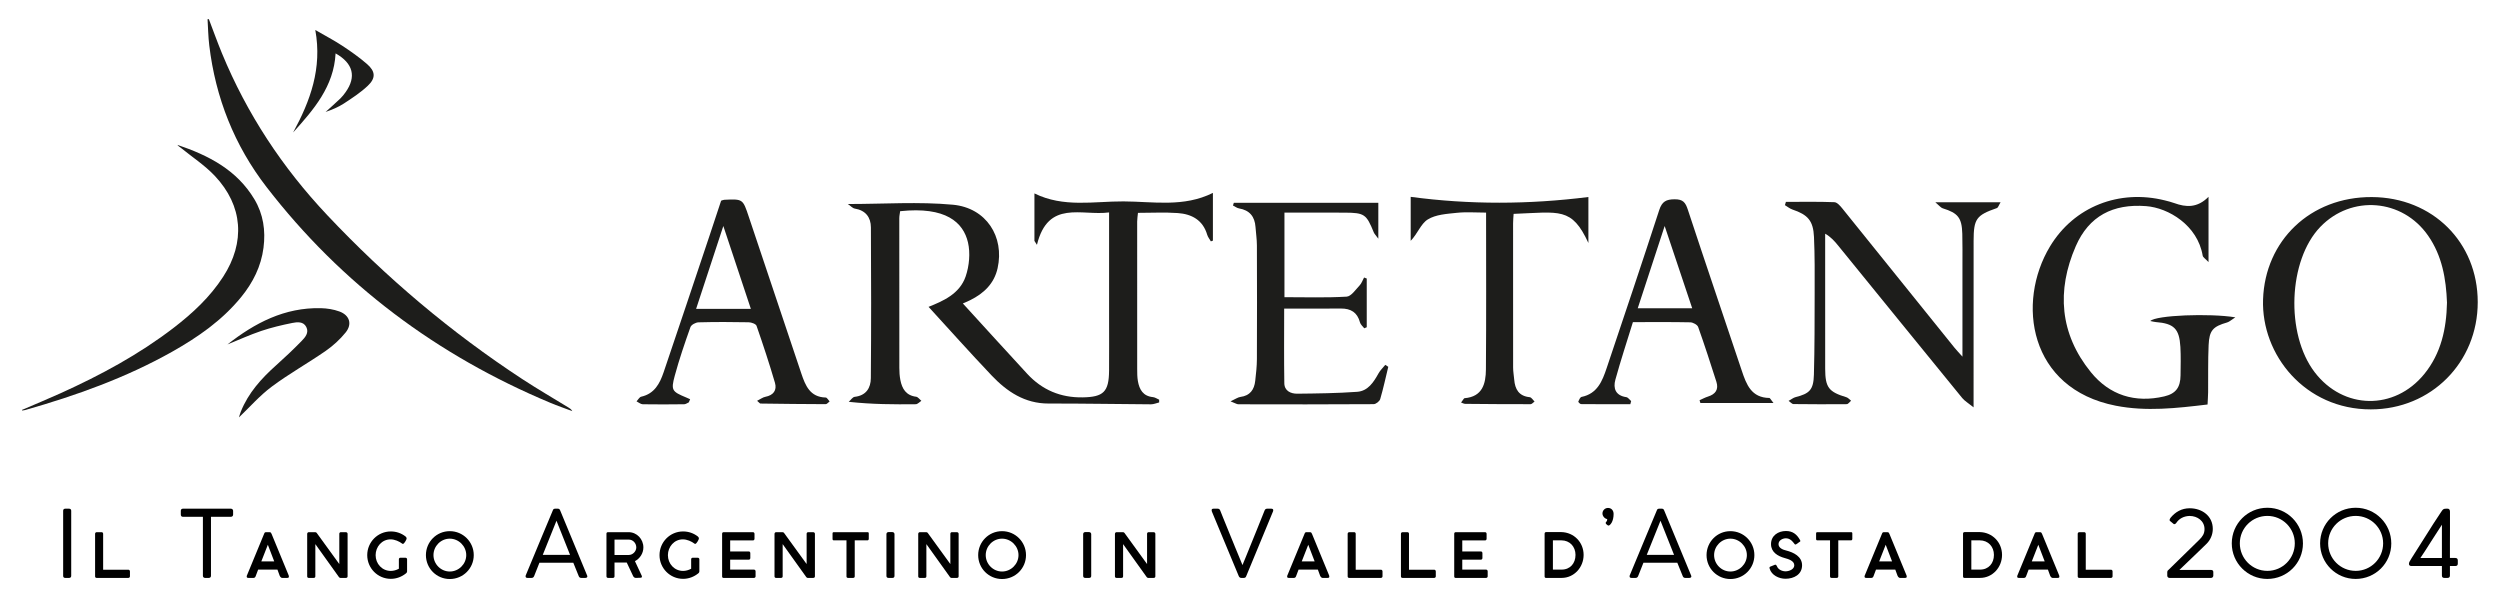 <?xml version="1.0" encoding="UTF-8" standalone="no"?><!DOCTYPE svg PUBLIC "-//W3C//DTD SVG 1.1//EN" "http://www.w3.org/Graphics/SVG/1.1/DTD/svg11.dtd"><svg width="100%" height="100%" viewBox="0 0 784 185" version="1.1" xmlns="http://www.w3.org/2000/svg" xmlns:xlink="http://www.w3.org/1999/xlink" xml:space="preserve" xmlns:serif="http://www.serif.com/" style="fill-rule:evenodd;clip-rule:evenodd;stroke-linejoin:round;stroke-miterlimit:2;"><rect id="Tavola-da-disegno1" serif:id="Tavola da disegno1" x="0" y="0" width="783.128" height="184.554" style="fill:none;"/><path d="M363.513,126.205c-0.854,0.209 -1.708,0.589 -2.563,0.589c-10.708,-0.063 -21.422,-0.266 -32.13,-0.245c-7.463,0.01 -13.026,-3.734 -17.844,-8.802c-6.729,-7.078 -13.234,-14.375 -19.776,-21.516c4.433,-1.791 9.735,-4 11.636,-9.552c1.12,-3.286 1.5,-7.312 0.724,-10.651c-1.474,-6.312 -6.953,-11.317 -21.271,-9.797c-0.089,0.698 -0.271,1.453 -0.271,2.203c-0.01,15.657 -0.01,31.308 0.016,46.964c-0,1.245 0.078,2.516 0.312,3.74c0.531,2.776 1.792,4.89 4.964,5.281c0.583,0.078 1.083,0.838 1.625,1.281c-0.584,0.375 -1.167,1.063 -1.755,1.068c-6.829,0.073 -13.662,0.047 -21.011,-0.755c0.62,-0.547 1.198,-1.49 1.87,-1.568c3.578,-0.391 5.031,-2.792 5.057,-5.849c0.13,-15.76 0.115,-31.516 0.021,-47.276c-0.016,-3.177 -1.661,-5.344 -5.047,-5.906c-0.698,-0.115 -1.292,-0.823 -2.187,-1.433c11.385,0 22.239,-0.776 32.932,0.219c10.505,0.979 16.224,10.068 14.036,19.896c-1.078,4.854 -4.302,7.891 -8.562,10.021c-0.99,0.495 -2.021,0.906 -2.339,1.047c6.735,7.364 13.427,14.755 20.198,22.078c4.662,5.041 10.443,7.484 17.349,7.375c6.542,-0.104 8.255,-1.703 8.308,-8.37c0.041,-5.37 0.005,-10.745 0.005,-16.115l-0,-33.515c-8.584,1.161 -19.125,-4.12 -22.625,10.161c-0.261,-0.406 -0.526,-0.817 -0.787,-1.229l0,-14.896c9.12,4.516 18.641,2.469 27.922,2.505c9.323,0.042 18.886,1.917 28.047,-2.666l0,14.969c-0.208,0.078 -0.422,0.156 -0.635,0.234c-0.391,-0.688 -0.933,-1.328 -1.151,-2.068c-1.36,-4.64 -4.87,-6.5 -9.23,-6.812c-4.067,-0.292 -8.171,-0.063 -12.484,-0.063c-0.094,0.979 -0.245,1.849 -0.25,2.719c-0.01,15.422 -0.01,30.849 0.005,46.276c0,1.255 0.011,2.526 0.219,3.755c0.464,2.672 1.63,4.729 4.714,5.031c0.671,0.063 1.302,0.526 1.958,0.808l-0,0.864Z" style="fill:#1d1d1b;"/><path d="M767.377,94.914c-0.286,-7.464 -1.51,-14.677 -5.932,-21.026c-8.047,-11.563 -24.031,-12.87 -33.797,-2.735c-10.062,10.438 -10.958,33.552 -1.765,45.578c8.989,11.766 24.994,12.063 34.359,0.578c5.286,-6.484 6.953,-14.187 7.135,-22.395m9.641,-0.162c0,18.886 -14.599,33.615 -33.526,33.63c-20.62,0.021 -34.391,-17.088 -33.797,-34.5c0.625,-18.369 14.761,-32.177 34.125,-32.083c19.031,0.099 33.203,14.167 33.198,32.953" style="fill:#1d1d1b;"/><path d="M674.331,100.674c1.697,-1.838 18.645,-2.474 26.666,-1.161c-1.25,0.802 -1.849,1.401 -2.557,1.604c-4.453,1.281 -5.615,2.463 -5.818,7.146c-0.219,4.906 -0.109,9.823 -0.156,14.734c-0.016,1.229 -0.115,2.453 -0.177,3.854c-9.766,1.167 -19.188,2.255 -28.761,0.386c-27.322,-5.339 -31.213,-32.407 -20.661,-49.933c7.557,-12.547 21.75,-18.021 36.036,-14.458c0.995,0.25 1.99,0.495 2.948,0.844c3.651,1.323 7.193,1.604 10.74,-1.969l-0,20.469c-0.99,-1.058 -1.745,-1.485 -1.833,-2.026c-1.589,-9.511 -10.74,-14.99 -17.74,-15.521c-10.385,-0.797 -17.943,3.104 -22.062,12.573c-6.058,13.922 -5.021,27.479 4.734,39.495c5.854,7.223 13.833,9.734 23.005,7.604c3.641,-0.844 5.083,-2.828 5.12,-6.604c0.031,-2.969 0.125,-5.948 -0.047,-8.912c-0.338,-5.74 -2.026,-7.354 -7.734,-7.802c-0.427,-0.031 -0.854,-0.156 -1.703,-0.323" style="fill:#1d1d1b;"/><path d="M615.424,111.846c0,-10.25 0.006,-19.583 0,-28.912c0,-3.197 0.042,-6.401 -0.047,-9.598c-0.14,-5.053 -1.349,-6.527 -6.145,-8.011c-0.605,-0.187 -1.063,-0.844 -2.302,-1.885l20.447,-0c-0.526,0.843 -0.739,1.666 -1.182,1.823c-6.411,2.229 -7.26,3.349 -7.271,10.239c-0.021,15.771 -0.01,31.537 -0.01,47.307l-0,4.938c-1.729,-1.401 -2.818,-2.01 -3.547,-2.911c-12.99,-15.907 -25.927,-31.844 -38.88,-47.771c-1.11,-1.37 -2.255,-2.703 -4.115,-3.776c0,1.437 -0.005,2.869 0,4.307c0,12.682 -0.021,25.37 0.005,38.052c0.021,5.885 1.105,7.255 6.667,8.932c0.542,0.167 0.974,0.714 1.453,1.089c-0.453,0.375 -0.906,1.073 -1.364,1.078c-5.584,0.057 -11.172,0.031 -16.756,-0.031c-0.349,-0 -0.687,-0.448 -1.479,-0.995c0.943,-0.526 1.5,-1 2.136,-1.162c4.458,-1.13 5.677,-2.296 5.807,-7.062c0.234,-8.563 0.219,-17.135 0.234,-25.703c0.011,-5.818 0.058,-11.656 -0.208,-17.469c-0.229,-5.125 -1.932,-6.989 -6.755,-8.614c-0.844,-0.287 -1.578,-0.907 -2.36,-1.375c0.105,-0.344 0.204,-0.683 0.308,-1.027c5.062,0 10.135,-0.098 15.192,0.094c0.865,0.031 1.834,1.146 2.5,1.969c11.756,14.552 23.474,29.135 35.204,43.703c0.572,0.708 1.213,1.359 2.468,2.771" style="fill:#1d1d1b;"/><path d="M402.805,66.679l-0,26.516c6.614,-0 13.072,0.213 19.5,-0.167c1.427,-0.083 2.807,-2.192 4.062,-3.51c0.641,-0.667 0.948,-1.651 1.406,-2.49c0.282,0.104 0.558,0.209 0.839,0.318l-0,15.271c-0.261,0.109 -0.516,0.219 -0.776,0.333c-0.459,-0.609 -1.162,-1.151 -1.339,-1.833c-0.838,-3.162 -2.885,-4.396 -6.031,-4.365c-5.792,0.063 -11.583,0.016 -17.75,0.016c-0,7.953 -0.078,15.682 0.047,23.411c0.036,2.401 2.01,3.302 4.073,3.282c6.26,-0.068 12.526,-0.141 18.771,-0.589c3.38,-0.245 5.151,-2.995 6.692,-5.776c0.542,-0.984 1.407,-1.792 2.125,-2.677c0.313,0.203 0.625,0.406 0.938,0.609c-0.818,3.375 -1.547,6.781 -2.526,10.115c-0.209,0.698 -1.344,1.594 -2.058,1.599c-14.14,0.094 -28.276,0.073 -42.416,0.041c-0.5,0 -1,-0.359 -2.469,-0.921c1.552,-0.714 2.297,-1.282 3.104,-1.386c3.005,-0.39 4.334,-2.265 4.641,-5.042c0.255,-2.265 0.515,-4.541 0.526,-6.817c0.052,-11.88 0.042,-23.761 -0,-35.646c-0.005,-1.932 -0.302,-3.854 -0.438,-5.792c-0.229,-3.276 -1.854,-5.255 -5.161,-5.823c-0.667,-0.114 -1.271,-0.593 -1.906,-0.906c0.093,-0.281 0.182,-0.568 0.271,-0.854l45.312,-0l0,11.255c-0.823,-1.13 -1.234,-1.505 -1.422,-1.974c-2.323,-5.703 -2.917,-6.151 -9.047,-6.193c-6.245,-0.036 -12.489,-0.005 -18.968,-0.005" style="fill:#1d1d1b;"/><path d="M235.471,96.867c-2.844,-8.558 -5.583,-16.808 -8.635,-25.99c-3.011,9.162 -5.735,17.453 -8.537,25.99l17.172,-0Zm-19.458,29.312c-0.485,0.209 -0.958,0.589 -1.448,0.594c-4.333,0.052 -8.667,0.078 -13,0.005c-0.651,-0.015 -1.297,-0.594 -1.943,-0.906c0.485,-0.51 0.896,-1.344 1.469,-1.469c4.161,-0.932 5.828,-4.14 7.026,-7.672c4.833,-14.234 9.589,-28.489 14.365,-42.739c1.229,-3.667 2.437,-7.349 3.661,-11.047c0.339,-0.104 0.656,-0.276 0.984,-0.292c5.855,-0.276 5.823,-0.26 7.688,5.318c5.479,16.396 10.963,32.792 16.484,49.172c1.266,3.75 2.709,7.401 7.641,7.521c0.417,0.01 0.818,0.797 1.224,1.224c-0.412,0.296 -0.818,0.859 -1.229,0.859c-6.823,-0.016 -13.651,-0.099 -20.474,-0.193c-0.177,-0.005 -0.344,-0.276 -1.037,-0.859c1.063,-0.531 1.787,-1.104 2.589,-1.255c2.531,-0.479 3.698,-2.063 3.01,-4.407c-1.755,-6 -3.718,-11.942 -5.771,-17.849c-0.213,-0.604 -1.609,-1.104 -2.468,-1.119c-5.24,-0.104 -10.49,-0.12 -15.729,0.021c-0.886,0.02 -2.271,0.765 -2.532,1.494c-1.791,5.037 -3.526,10.104 -4.922,15.261c-1.239,4.573 -0.854,4.958 3.573,6.802c0.422,0.172 0.834,0.37 1.25,0.552c-0.135,0.328 -0.271,0.656 -0.411,0.984" style="fill:#1d1d1b;"/><path d="M522.039,70.877c-3.026,9.245 -5.729,17.5 -8.443,25.792l17.078,-0c-2.843,-8.49 -5.573,-16.63 -8.635,-25.792m34.12,55.5l-22.922,0c-0.084,-0.291 -0.167,-0.583 -0.25,-0.87c0.88,-0.385 1.724,-0.859 2.63,-1.14c2.365,-0.74 3.417,-2.224 2.641,-4.651c-1.839,-5.745 -3.688,-11.49 -5.714,-17.167c-0.255,-0.713 -1.614,-1.448 -2.474,-1.469c-5.807,-0.125 -11.625,-0.062 -17.989,-0.062c-1.839,5.963 -3.823,11.969 -5.5,18.057c-0.756,2.74 0.072,4.984 3.432,5.474c0.552,0.078 1.01,0.802 1.515,1.229c-0.088,0.328 -0.171,0.656 -0.26,0.985c-5.156,-0 -10.307,0.015 -15.458,-0.037c-0.308,-0.005 -0.917,-0.661 -0.86,-0.792c0.235,-0.552 0.594,-1.369 1.032,-1.463c4.953,-1.005 6.505,-4.99 7.864,-9.031c5.557,-16.506 11.104,-33.021 16.495,-49.584c0.865,-2.661 2.177,-3.354 4.854,-3.359c2.589,-0.01 3.365,0.984 4.11,3.255c5.546,16.854 11.291,33.646 16.911,50.474c1.458,4.37 3.01,8.505 8.661,8.578c0.209,0 0.412,0.485 1.282,1.573" style="fill:#1d1d1b;"/><path d="M498.122,61.783l0,14.412c-5.239,-11.313 -8.969,-9.672 -23.453,-9.125c-0.057,0.979 -0.167,1.979 -0.167,2.979c-0.01,15.073 -0.015,30.151 0.011,45.224c-0,1.245 0.234,2.49 0.338,3.734c0.25,3.063 1.459,5.209 4.87,5.552c0.547,0.053 1.011,0.886 1.516,1.355c-0.417,0.291 -0.839,0.838 -1.255,0.838c-6.834,0.011 -13.662,-0.036 -20.49,-0.104c-0.443,-0.005 -0.87,-0.276 -1.302,-0.417c0.698,-0.89 0.875,-1.338 1.088,-1.359c5.641,-0.453 6.667,-4.578 6.704,-8.995c0.13,-16.203 0.052,-32.406 0.052,-49.203c-3.188,0 -6.229,-0.255 -9.209,0.068c-3.104,0.333 -6.578,0.521 -9.083,2.083c-2.177,1.349 -3.219,4.526 -5.349,6.698l0,-13.792c18.526,2.48 36.995,2.401 55.729,0.052" style="fill:#1d1d1b;"/><path d="M65.492,5.992c1.37,3.578 2.656,7.192 4.12,10.734c7.828,18.969 18.927,35.818 33.021,50.755c18.401,19.521 38.75,36.724 61.208,51.433c4.703,3.083 9.578,5.906 14.375,8.849c0.464,0.286 0.937,0.562 1.26,1.171c-2.291,-0.864 -4.614,-1.656 -6.875,-2.604c-35.557,-14.875 -65.479,-37.182 -89.031,-67.692c-10.078,-13.058 -15.984,-27.99 -17.948,-44.396c-0.328,-2.719 -0.37,-5.469 -0.536,-8.209c0.135,-0.015 0.271,-0.031 0.406,-0.041" style="fill:#1d1d1b;"/><path d="M6.888,128.549c4.052,-1.745 8.135,-3.432 12.156,-5.25c12.511,-5.661 24.552,-12.141 35.469,-20.542c5.922,-4.557 11.354,-9.604 15.458,-15.948c7.021,-10.838 6.255,-22.265 -2.625,-31.671c-3.099,-3.276 -6.979,-5.818 -10.515,-8.683c-0.407,-0.328 -0.875,-0.583 -1.204,-1.026c9.761,3.297 18.646,7.834 24.167,17.084c2.797,4.687 3.531,9.812 2.844,15.171c-0.755,5.855 -3.302,10.933 -7.005,15.474c-5.953,7.297 -13.532,12.568 -21.636,17.136c-14.51,8.172 -30.078,13.724 -46.041,18.281c-0.329,0.094 -0.672,0.109 -1.011,0.167c-0.015,-0.063 -0.031,-0.13 -0.057,-0.193" style="fill:#1d1d1b;"/><path d="M71.331,108.023c8.593,-6.766 17.942,-11.63 29.244,-11.38c1.969,0.041 4.026,0.364 5.865,1.036c3.187,1.167 4.083,3.943 1.963,6.573c-1.77,2.198 -3.958,4.188 -6.286,5.807c-5.552,3.844 -11.484,7.152 -16.885,11.183c-3.813,2.844 -7,6.515 -10.292,9.651c0.099,-0.323 0.286,-1.063 0.568,-1.766c2.349,-5.901 6.468,-10.453 11.14,-14.62c2.703,-2.411 5.339,-4.911 7.87,-7.5c1.151,-1.177 2.469,-2.64 1.531,-4.468c-0.911,-1.782 -2.854,-1.563 -4.38,-1.261c-3.292,0.656 -6.583,1.443 -9.771,2.516c-3.588,1.213 -7.052,2.802 -10.567,4.229" style="fill:#1d1d1b;"/><path d="M91.924,41.539c5.381,-9.881 9.151,-20.089 6.953,-32.131c3.079,1.782 5.818,3.204 8.386,4.891c2.708,1.776 5.385,3.656 7.828,5.776c2.677,2.318 2.802,4.422 0.229,6.844c-2.245,2.12 -4.896,3.849 -7.495,5.552c-1.744,1.141 -3.713,1.937 -5.718,2.641c1.536,-1.396 3.099,-2.771 4.604,-4.204c0.625,-0.599 1.166,-1.302 1.677,-2.015c3.406,-4.797 2.406,-9.016 -3.146,-12.151c-0.552,10.39 -6.849,17.62 -13.318,24.797" style="fill:#1d1d1b;"/><g><g><g><path d="M21.675,181.233c0.411,-0 0.656,-0.234 0.656,-0.646l0,-20.422c0,-0.39 -0.26,-0.64 -0.656,-0.64l-1.214,-0c-0.411,-0 -0.656,0.234 -0.656,0.64l0,20.422c0,0.427 0.219,0.646 0.656,0.646l1.214,-0Z" style="fill-rule:nonzero;"/></g></g></g><g><g><g><path d="M40.241,181.233c0.307,-0 0.51,-0.219 0.51,-0.51l0,-1.506c0,-0.338 -0.218,-0.557 -0.51,-0.557l-7.896,0l0,-11.255c0,-0.339 -0.219,-0.516 -0.51,-0.516l-1.474,0c-0.339,0 -0.542,0.224 -0.542,0.516l0,13.318c0,0.333 0.172,0.51 0.511,0.51l9.911,-0Z" style="fill-rule:nonzero;"/></g></g></g><g><g><g><path d="M65.49,181.233c0.422,-0 0.672,-0.266 0.672,-0.656l-0,-18.511l6.239,0c0.453,0 0.703,-0.291 0.703,-0.703l0,-1.198c-0.041,-0.406 -0.338,-0.64 -0.703,-0.64l-15.042,-0c-0.395,-0 -0.656,0.25 -0.656,0.64l0,1.198c0,0.469 0.245,0.703 0.656,0.703l6.271,0l0,18.511c0,0.39 0.276,0.656 0.672,0.656l1.188,-0Z" style="fill-rule:nonzero;"/></g></g></g><g><g><g><path d="M79.492,181.233c0.307,-0 0.526,-0.161 0.656,-0.469l0.807,-2.135l6.052,-0l0.584,1.594c0.119,0.411 0.411,1.01 0.906,1.01l1.562,-0c0.37,-0 0.542,-0.13 0.542,-0.38l-0.057,-0.365l0.015,0.026l-5.422,-13.156c-0.062,-0.057 -0.088,-0.099 -0.104,-0.146c-0.015,-0.057 -0.031,-0.114 -0.073,-0.161c-0.088,-0.099 -0.25,-0.162 -0.484,-0.162l-0.979,0c-0.406,0 -0.511,0.151 -0.615,0.38l-5.463,13.245c-0,0 -0.016,0.031 -0.032,0.089c-0.015,0.031 -0.015,0.12 -0.015,0.25c-0,0.25 0.177,0.38 0.541,0.38l1.579,-0Zm2.458,-5.177l2.047,-5.219l2,5.219l-4.047,-0Z" style="fill-rule:nonzero;"/></g></g></g><g><g><g><path d="M98.349,181.233c0.365,-0 0.542,-0.177 0.542,-0.51l-0,-10.089l7.396,10.333c0.145,0.177 0.296,0.266 0.442,0.266l1.709,-0c0.38,-0 0.567,-0.177 0.567,-0.51l0,-13.318c0,-0.307 -0.26,-0.516 -0.567,-0.516l-1.521,0c-0.276,0 -0.453,0.151 -0.511,0.443l0,9.557l-7.062,-9.734c-0.115,-0.177 -0.276,-0.266 -0.495,-0.266l-2.005,0c-0.292,0 -0.511,0.235 -0.511,0.542l0,13.292c0,0.333 0.177,0.51 0.511,0.51l1.505,-0Z" style="fill-rule:nonzero;"/></g></g></g><g><g><g><path d="M122.56,181.525c1.766,-0 3.432,-0.641 4.781,-1.74c0.172,-0.104 0.318,-0.349 0.318,-0.568l-0,-3.802c-0,-0.291 -0.188,-0.51 -0.526,-0.51l-1.547,-0c-0.292,-0 -0.5,0.172 -0.5,0.51l-0,2.938c-0.802,0.453 -1.724,0.687 -2.526,0.687c-2.75,0 -4.766,-2.25 -4.766,-4.942c0,-2.631 1.974,-4.954 4.677,-4.954c1.318,0 2.688,0.599 3.73,1.386c0.072,0.015 0.13,0.031 0.161,0.031c0.406,0 1.021,-1.198 1.141,-1.562l-0,-0.12c-0,-0.276 -0.136,-0.511 -0.323,-0.641c-1.302,-1.01 -2.881,-1.578 -4.62,-1.578c-4.109,0 -7.396,3.344 -7.396,7.438c0,4.093 3.302,7.427 7.396,7.427Z" style="fill-rule:nonzero;"/></g></g></g><g><g><g><path d="M141.051,181.582c4.167,-0 7.516,-3.333 7.516,-7.5c0,-4.151 -3.365,-7.51 -7.516,-7.51c-4.151,-0 -7.484,3.359 -7.484,7.51c0,4.156 3.333,7.5 7.484,7.5Zm0,-2.354c-2.807,-0 -5.114,-2.339 -5.114,-5.146c-0,-2.802 2.291,-5.156 5.114,-5.156c2.808,-0 5.162,2.354 5.162,5.156c-0,2.807 -2.354,5.146 -5.162,5.146Z" style="fill-rule:nonzero;"/></g></g></g><g><g><g><path d="M166.708,181.233c0.381,-0 0.641,-0.188 0.802,-0.583l1.652,-4.167l10.63,-0l1.698,4.193c0.145,0.369 0.406,0.557 0.786,0.557l1.261,-0c0.406,-0 0.656,-0.177 0.656,-0.469c-0,-0.057 -0.016,-0.13 -0.047,-0.219c-0.042,-0.072 -0.057,-0.13 -0.057,-0.145l-8.422,-20.334c-0.157,-0.338 -0.292,-0.541 -0.714,-0.541l-0.864,-0c-0.469,-0 -0.625,0.234 -0.73,0.541l-3.583,8.563l-4.927,11.859c-0.01,0.13 -0.026,0.235 -0.026,0.276c-0,0.308 0.203,0.469 0.625,0.469l1.26,-0Zm3.506,-7.234l4.302,-10.704l4.25,10.704l-8.552,-0Z" style="fill-rule:nonzero;"/></g></g></g><g><g><g><path d="M192.202,181.233c0.339,-0 0.51,-0.219 0.51,-0.51l0,-4.313l3.834,0l1.958,4.151c0.188,0.453 0.511,0.672 0.932,0.672l1.48,-0.057c0.234,-0 0.395,-0.131 0.395,-0.365c0,-0.104 -0.015,-0.177 -0.057,-0.25l-2.135,-4.588c1.593,-0.823 2.646,-2.5 2.646,-4.303c-0,-2.588 -2.021,-4.781 -4.651,-4.781l-6.417,0c-0.339,0 -0.511,0.162 -0.511,0.485l0,13.291c0,0.38 0.172,0.568 0.542,0.568l1.474,-0Zm0.51,-7.193l0,-4.823l4.474,0c1.334,0 2.355,1.151 2.355,2.453c-0,1.245 -1.11,2.37 -2.355,2.37l-4.474,0Z" style="fill-rule:nonzero;"/></g></g></g><g><g><g><path d="M214.219,181.525c1.766,-0 3.432,-0.641 4.781,-1.74c0.172,-0.104 0.318,-0.349 0.318,-0.568l0,-3.802c0,-0.291 -0.187,-0.51 -0.526,-0.51l-1.547,-0c-0.291,-0 -0.5,0.172 -0.5,0.51l0,2.938c-0.802,0.453 -1.724,0.687 -2.526,0.687c-2.75,0 -4.765,-2.25 -4.765,-4.942c-0,-2.631 1.974,-4.954 4.677,-4.954c1.317,0 2.687,0.599 3.729,1.386c0.073,0.015 0.13,0.031 0.161,0.031c0.407,0 1.021,-1.198 1.141,-1.562l-0,-0.12c-0,-0.276 -0.136,-0.511 -0.323,-0.641c-1.302,-1.01 -2.88,-1.578 -4.62,-1.578c-4.109,0 -7.396,3.344 -7.396,7.438c0,4.093 3.302,7.427 7.396,7.427Z" style="fill-rule:nonzero;"/></g></g></g><g><g><g><path d="M236.44,181.233c0.307,-0 0.51,-0.219 0.51,-0.51l0,-1.537c0,-0.338 -0.219,-0.557 -0.51,-0.557l-7.459,-0l0,-3.11l5.818,0c0.297,0 0.5,-0.224 0.5,-0.515l0,-1.531c0,-0.339 -0.203,-0.542 -0.5,-0.542l-5.818,-0l0,-3.453l7.136,-0c0.292,-0 0.495,-0.203 0.495,-0.542l-0,-1.531c-0,-0.292 -0.203,-0.516 -0.495,-0.516l-9.151,0c-0.339,0 -0.511,0.177 -0.511,0.516l0,13.318c0,0.333 0.131,0.494 0.407,0.51l9.578,-0Z" style="fill-rule:nonzero;"/></g></g></g><g><g><g><path d="M244.902,181.233c0.364,-0 0.541,-0.177 0.541,-0.51l0,-10.089l7.396,10.333c0.146,0.177 0.297,0.266 0.443,0.266l1.708,-0c0.38,-0 0.568,-0.177 0.568,-0.51l-0,-13.318c-0,-0.307 -0.261,-0.516 -0.568,-0.516l-1.521,0c-0.276,0 -0.453,0.151 -0.51,0.443l-0,9.557l-7.063,-9.734c-0.114,-0.177 -0.276,-0.266 -0.494,-0.266l-2.006,0c-0.291,0 -0.51,0.235 -0.51,0.542l-0,13.292c-0,0.333 0.177,0.51 0.51,0.51l1.506,-0Z" style="fill-rule:nonzero;"/></g></g></g><g><g><g><path d="M267.503,181.233c0.365,-0 0.542,-0.177 0.542,-0.51l-0,-11.271l4.036,-0c0.235,-0 0.365,-0.25 0.365,-0.443l-0,-1.74c-0,-0.244 -0.12,-0.38 -0.365,-0.38l-10.614,0c-0.25,0 -0.381,0.136 -0.381,0.38l0,1.74c0,0.297 0.131,0.443 0.381,0.443l3.989,-0l0,11.271c0,0.333 0.162,0.51 0.5,0.51l1.547,-0Z" style="fill-rule:nonzero;"/></g></g></g><g><g><g><path d="M279.872,181.233c0.422,-0 0.64,-0.219 0.64,-0.646l0,-13.083c0,-0.365 -0.276,-0.641 -0.687,-0.641l-1.198,0c-0.365,0 -0.641,0.25 -0.641,0.641l0,13.083c0,0.427 0.219,0.646 0.672,0.646l1.214,-0Z" style="fill-rule:nonzero;"/></g></g></g><g><g><g><path d="M289.971,181.233c0.365,-0 0.542,-0.177 0.542,-0.51l-0,-10.089l7.396,10.333c0.146,0.177 0.297,0.266 0.442,0.266l1.709,-0c0.38,-0 0.567,-0.177 0.567,-0.51l0,-13.318c0,-0.307 -0.26,-0.516 -0.567,-0.516l-1.521,0c-0.276,0 -0.453,0.151 -0.51,0.443l-0,9.557l-7.063,-9.734c-0.115,-0.177 -0.276,-0.266 -0.495,-0.266l-2.005,0c-0.292,0 -0.51,0.235 -0.51,0.542l-0,13.292c-0,0.333 0.177,0.51 0.51,0.51l1.505,-0Z" style="fill-rule:nonzero;"/></g></g></g><g><g><g><path d="M314.239,181.582c4.167,-0 7.516,-3.333 7.516,-7.5c0,-4.151 -3.365,-7.51 -7.516,-7.51c-4.151,-0 -7.484,3.359 -7.484,7.51c0,4.156 3.333,7.5 7.484,7.5Zm0,-2.354c-2.807,-0 -5.114,-2.339 -5.114,-5.146c-0,-2.802 2.291,-5.156 5.114,-5.156c2.808,-0 5.162,2.354 5.162,5.156c-0,2.807 -2.354,5.146 -5.162,5.146Z" style="fill-rule:nonzero;"/></g></g></g><g><g><g><path d="M341.563,181.233c0.422,-0 0.641,-0.219 0.641,-0.646l-0,-13.083c-0,-0.365 -0.276,-0.641 -0.688,-0.641l-1.198,0c-0.364,0 -0.64,0.25 -0.64,0.641l-0,13.083c-0,0.427 0.218,0.646 0.672,0.646l1.213,-0Z" style="fill-rule:nonzero;"/></g></g></g><g><g><g><path d="M351.662,181.233c0.365,-0 0.542,-0.177 0.542,-0.51l0,-10.089l7.396,10.333c0.146,0.177 0.297,0.266 0.443,0.266l1.708,-0c0.38,-0 0.568,-0.177 0.568,-0.51l-0,-13.318c-0,-0.307 -0.261,-0.516 -0.568,-0.516l-1.521,0c-0.276,0 -0.453,0.151 -0.51,0.443l-0,9.557l-7.063,-9.734c-0.114,-0.177 -0.276,-0.266 -0.495,-0.266l-2.005,0c-0.291,0 -0.51,0.235 -0.51,0.542l-0,13.292c-0,0.333 0.177,0.51 0.51,0.51l1.505,-0Z" style="fill-rule:nonzero;"/></g></g></g><g><g><g><path d="M390.069,181.233c0.422,-0 0.625,-0.203 0.76,-0.583l8.391,-20.276c0.016,-0.063 0.073,-0.224 0.073,-0.355c-0,-0.333 -0.219,-0.494 -0.646,-0.494l-1.271,-0c-0.396,-0 -0.656,0.187 -0.802,0.567l-2.484,6.188l-2.047,5.042c-0.719,1.796 -1.245,3.067 -1.583,3.901c-0.026,0.062 -0.084,0.208 -0.188,0.453c-0.073,0.192 -0.146,0.338 -0.187,0.442c-0.136,0.334 -0.282,0.698 -0.443,1.094c-0.365,-0.875 -0.859,-2.062 -1.458,-3.552l-0.969,-2.338c-0.115,-0.277 -0.219,-0.511 -0.292,-0.73c-0.333,-0.776 -0.568,-1.375 -0.729,-1.77c-0.453,-1.11 -1.036,-2.532 -1.724,-4.24l-0.281,-0.688c-0.219,-0.541 -0.406,-0.994 -0.568,-1.39l-0.953,-2.38c-0.115,-0.365 -0.391,-0.599 -0.787,-0.599l-1.286,-0c-0.427,-0 -0.63,0.161 -0.63,0.468c0.015,0.235 0.073,0.48 0.203,0.73l8.307,19.953c0.13,0.291 0.38,0.557 0.745,0.557l0.849,-0Z" style="fill-rule:nonzero;"/></g></g></g><g><g><g><path d="M405.767,181.233c0.307,-0 0.526,-0.161 0.656,-0.469l0.807,-2.135l6.053,-0l0.583,1.594c0.12,0.411 0.411,1.01 0.906,1.01l1.563,-0c0.369,-0 0.541,-0.13 0.541,-0.38l-0.057,-0.365l0.016,0.026l-5.422,-13.156c-0.063,-0.057 -0.089,-0.099 -0.104,-0.146c-0.016,-0.057 -0.032,-0.114 -0.073,-0.161c-0.089,-0.099 -0.25,-0.162 -0.485,-0.162l-0.979,0c-0.406,0 -0.51,0.151 -0.614,0.38l-5.464,13.245c0,0 -0.016,0.031 -0.031,0.089c-0.016,0.031 -0.016,0.12 -0.016,0.25c0,0.25 0.177,0.38 0.542,0.38l1.578,-0Zm2.458,-5.177l2.047,-5.219l2,5.219l-4.047,-0Z" style="fill-rule:nonzero;"/></g></g></g><g><g><g><path d="M433.046,181.233c0.308,-0 0.511,-0.219 0.511,-0.51l-0,-1.506c-0,-0.338 -0.219,-0.557 -0.511,-0.557l-7.896,0l0,-11.255c0,-0.339 -0.218,-0.516 -0.51,-0.516l-1.474,0c-0.338,0 -0.542,0.224 -0.542,0.516l0,13.318c0,0.333 0.172,0.51 0.511,0.51l9.911,-0Z" style="fill-rule:nonzero;"/></g></g></g><g><g><g><path d="M449.755,181.233c0.308,-0 0.511,-0.219 0.511,-0.51l-0,-1.506c-0,-0.338 -0.219,-0.557 -0.511,-0.557l-7.895,0l-0,-11.255c-0,-0.339 -0.219,-0.516 -0.511,-0.516l-1.474,0c-0.338,0 -0.541,0.224 -0.541,0.516l-0,13.318c-0,0.333 0.171,0.51 0.51,0.51l9.911,-0Z" style="fill-rule:nonzero;"/></g></g></g><g><g><g><path d="M466.027,181.233c0.308,-0 0.511,-0.219 0.511,-0.51l-0,-1.537c-0,-0.338 -0.219,-0.557 -0.511,-0.557l-7.458,-0l-0,-3.11l5.818,0c0.296,0 0.5,-0.224 0.5,-0.515l-0,-1.531c-0,-0.339 -0.204,-0.542 -0.5,-0.542l-5.818,-0l-0,-3.453l7.135,-0c0.292,-0 0.495,-0.203 0.495,-0.542l0,-1.531c0,-0.292 -0.203,-0.516 -0.495,-0.516l-9.151,0c-0.338,0 -0.51,0.177 -0.51,0.516l-0,13.318c-0,0.333 0.13,0.494 0.406,0.51l9.578,-0Z" style="fill-rule:nonzero;"/></g></g></g><g><g><g><path d="M489.721,181.233c3.948,-0 6.901,-3.349 6.901,-7.208c0,-3.959 -3.026,-7.073 -6.984,-7.162l-4.74,0c-0.333,0 -0.51,0.177 -0.51,0.511l-0,13.349c-0,0.333 0.13,0.494 0.406,0.51l4.927,-0Zm-2.729,-2.604l-0,-9.177l2.646,-0c2.646,-0 4.442,1.974 4.442,4.573c0,2.619 -1.651,4.604 -4.359,4.604l-2.729,-0Z" style="fill-rule:nonzero;"/></g></g></g><g><g><g><path d="M504.446,164.816c0.245,0 0.625,-0.338 0.964,-0.906c0.365,-0.646 0.615,-1.578 0.615,-2.734c-0,-1.125 -0.719,-1.886 -1.756,-1.886c-0.963,0 -1.739,0.776 -1.739,1.74c-0,0.802 0.687,1.635 1.489,1.755l0,0.089c0,0.307 -0.073,0.51 -0.234,0.698c-0.057,0.072 -0.245,0.234 -0.245,0.427c0,0.114 0.083,0.291 0.203,0.39l0.407,0.323c0.104,0.073 0.192,0.104 0.296,0.104Z" style="fill-rule:nonzero;"/></g></g></g><g><g><g><path d="M512.924,181.233c0.38,-0 0.641,-0.188 0.802,-0.583l1.651,-4.167l10.63,-0l1.698,4.193c0.146,0.369 0.407,0.557 0.787,0.557l1.26,-0c0.406,-0 0.656,-0.177 0.656,-0.469c0,-0.057 -0.015,-0.13 -0.046,-0.219c-0.042,-0.072 -0.058,-0.13 -0.058,-0.145l-8.422,-20.334c-0.156,-0.338 -0.291,-0.541 -0.713,-0.541l-0.865,-0c-0.468,-0 -0.625,0.234 -0.729,0.541l-3.583,8.563l-4.927,11.859c-0.011,0.13 -0.026,0.235 -0.026,0.276c-0,0.308 0.203,0.469 0.625,0.469l1.26,-0Zm3.505,-7.234l4.302,-10.704l4.25,10.704l-8.552,-0Z" style="fill-rule:nonzero;"/></g></g></g><g><g><g><path d="M542.657,181.582c4.167,-0 7.516,-3.333 7.516,-7.5c-0,-4.151 -3.365,-7.51 -7.516,-7.51c-4.151,-0 -7.484,3.359 -7.484,7.51c-0,4.156 3.333,7.5 7.484,7.5Zm0,-2.354c-2.807,-0 -5.114,-2.339 -5.114,-5.146c-0,-2.802 2.291,-5.156 5.114,-5.156c2.808,-0 5.162,2.354 5.162,5.156c-0,2.807 -2.354,5.146 -5.162,5.146Z" style="fill-rule:nonzero;"/></g></g></g><g><g><g><path d="M559.936,181.499c2.605,-0 5.193,-1.318 5.193,-4.23c0,-2.76 -2.661,-4.046 -4.989,-4.63c-0.99,-0.224 -2.396,-0.776 -2.396,-1.989c-0,-1.214 1.302,-1.844 2.354,-1.844c0.875,-0 1.667,0.469 2.38,1.417c0.25,0.369 0.396,0.541 0.589,0.541c0.073,0 0.145,-0.026 0.203,-0.073l1.198,-0.833c0.088,-0.057 0.13,-0.13 0.13,-0.219c-0,-0.073 -0.042,-0.177 -0.115,-0.291c-0.994,-1.782 -2.297,-2.823 -4.401,-2.823c-2.468,-0 -4.692,1.448 -4.692,4.109c-0,2.531 2.104,3.771 4.286,4.37c1.094,0.307 3.01,0.833 3.01,2.265c0,1.303 -1.666,1.901 -2.75,1.901c-1.052,0 -2.307,-0.552 -2.687,-1.593c-0.104,-0.276 -0.297,-0.495 -0.516,-0.495c-0.041,-0 -0.099,0.016 -0.161,0.042l-1.474,0.599c-0.13,0.046 -0.188,0.161 -0.188,0.338c0,0.073 0.011,0.162 0.042,0.234c0.583,2.105 2.938,3.204 4.984,3.204Z" style="fill-rule:nonzero;"/></g></g></g><g><g><g><path d="M575.944,181.233c0.365,-0 0.542,-0.177 0.542,-0.51l-0,-11.271l4.036,-0c0.235,-0 0.365,-0.25 0.365,-0.443l-0,-1.74c-0,-0.244 -0.12,-0.38 -0.365,-0.38l-10.614,0c-0.25,0 -0.381,0.136 -0.381,0.38l0,1.74c0,0.297 0.131,0.443 0.381,0.443l3.989,-0l0,11.271c0,0.333 0.162,0.51 0.5,0.51l1.547,-0Z" style="fill-rule:nonzero;"/></g></g></g><g><g><g><path d="M586.849,181.233c0.308,-0 0.526,-0.161 0.657,-0.469l0.807,-2.135l6.052,-0l0.583,1.594c0.12,0.411 0.412,1.01 0.907,1.01l1.562,-0c0.37,-0 0.542,-0.13 0.542,-0.38l-0.057,-0.365l0.015,0.026l-5.422,-13.156c-0.062,-0.057 -0.088,-0.099 -0.104,-0.146c-0.016,-0.057 -0.031,-0.114 -0.073,-0.161c-0.088,-0.099 -0.25,-0.162 -0.484,-0.162l-0.979,0c-0.407,0 -0.511,0.151 -0.615,0.38l-5.463,13.245c-0,0 -0.016,0.031 -0.032,0.089c-0.015,0.031 -0.015,0.12 -0.015,0.25c-0,0.25 0.177,0.38 0.541,0.38l1.578,-0Zm2.459,-5.177l2.047,-5.219l2,5.219l-4.047,-0Z" style="fill-rule:nonzero;"/></g></g></g><g><g><g><path d="M620.939,181.233c3.948,-0 6.901,-3.349 6.901,-7.208c0,-3.959 -3.026,-7.073 -6.984,-7.162l-4.74,0c-0.333,0 -0.51,0.177 -0.51,0.511l-0,13.349c-0,0.333 0.13,0.494 0.406,0.51l4.927,-0Zm-2.729,-2.604l-0,-9.177l2.646,-0c2.645,-0 4.442,1.974 4.442,4.573c0,2.619 -1.651,4.604 -4.359,4.604l-2.729,-0Z" style="fill-rule:nonzero;"/></g></g></g><g><g><g><path d="M634.711,181.233c0.308,-0 0.526,-0.161 0.656,-0.469l0.808,-2.135l6.052,-0l0.583,1.594c0.12,0.411 0.412,1.01 0.906,1.01l1.563,-0c0.37,-0 0.542,-0.13 0.542,-0.38l-0.058,-0.365l0.016,0.026l-5.422,-13.156c-0.062,-0.057 -0.088,-0.099 -0.104,-0.146c-0.016,-0.057 -0.031,-0.114 -0.073,-0.161c-0.089,-0.099 -0.25,-0.162 -0.484,-0.162l-0.98,0c-0.406,0 -0.51,0.151 -0.614,0.38l-5.464,13.245c0,0 -0.015,0.031 -0.031,0.089c-0.016,0.031 -0.016,0.12 -0.016,0.25c0,0.25 0.178,0.38 0.542,0.38l1.578,-0Zm2.459,-5.177l2.046,-5.219l2,5.219l-4.046,-0Z" style="fill-rule:nonzero;"/></g></g></g><g><g><g><path d="M661.991,181.233c0.307,-0 0.51,-0.219 0.51,-0.51l-0,-1.506c-0,-0.338 -0.219,-0.557 -0.51,-0.557l-7.896,0l-0,-11.255c-0,-0.339 -0.219,-0.516 -0.511,-0.516l-1.474,0c-0.338,0 -0.541,0.224 -0.541,0.516l-0,13.318c-0,0.333 0.172,0.51 0.51,0.51l9.912,-0Z" style="fill-rule:nonzero;"/></g></g></g><g><g><g><path d="M693.406,181.233c0.396,-0 0.687,-0.339 0.687,-0.703l0,-1.151c0,-0.427 -0.276,-0.646 -0.687,-0.646l-9.953,-0l6.005,-5.76c1.213,-1.167 2.062,-1.99 2.531,-2.454c1.182,-1.171 1.943,-2.838 1.943,-4.651c-0,-4.078 -3.391,-6.474 -7.234,-6.474c-2.5,0 -4.506,1.125 -6.053,3.037c-0.177,0.281 -0.265,0.5 -0.265,0.661c-0,0.099 0.047,0.188 0.146,0.292l1.099,0.906c0.041,0.058 0.114,0.089 0.234,0.089c0.219,-0 0.469,-0.162 0.583,-0.339c0.938,-1.432 2.381,-2.146 4.063,-2.234l0.193,-0c2.395,-0 4.635,1.562 4.635,4.12c-0,1.448 -0.63,2.338 -1.625,3.333l-9.969,9.75c-0.062,0.135 -0.088,0.25 -0.088,0.38l-0,1.141c-0,0.396 0.291,0.703 0.687,0.703l13.068,-0Z" style="fill-rule:nonzero;"/></g></g></g><g><g><g><path d="M711.024,181.556c6.213,-0 11.182,-4.974 11.182,-11.125c0,-6.214 -5,-11.198 -11.156,-11.198c-6.214,-0 -11.167,5.026 -11.167,11.167c0,6.198 5.016,11.156 11.141,11.156Zm0.026,-2.531c-4.781,-0 -8.641,-3.86 -8.641,-8.641c0,-4.781 3.875,-8.594 8.641,-8.594c4.781,0 8.599,3.875 8.599,8.594c-0,4.766 -3.818,8.641 -8.599,8.641Z" style="fill-rule:nonzero;"/></g></g></g><g><g><g><path d="M738.726,181.556c6.213,-0 11.182,-4.974 11.182,-11.125c0,-6.214 -5,-11.198 -11.156,-11.198c-6.214,-0 -11.167,5.026 -11.167,11.167c0,6.198 5.016,11.156 11.141,11.156Zm0.026,-2.531c-4.781,-0 -8.641,-3.86 -8.641,-8.641c0,-4.781 3.875,-8.594 8.641,-8.594c4.781,0 8.599,3.875 8.599,8.594c-0,4.766 -3.818,8.641 -8.599,8.641Z" style="fill-rule:nonzero;"/></g></g></g><g><g><g><path d="M767.537,181.233c0.511,-0 0.761,-0.25 0.761,-0.76l-0,-2.969l1.682,-0c0.526,-0 0.787,-0.245 0.787,-0.745l-0,-0.995c-0,-0.526 -0.261,-0.786 -0.787,-0.786l-1.682,-0l-0,-4.781c-0,-1.714 -0,-2.912 0.015,-3.599l0,-6.151c0,-0.631 -0.281,-0.938 -0.817,-0.938c-1.245,0 -1.349,0.115 -2.047,1.172c-1.552,2.323 -3.099,4.719 -4.651,7.219c-1.011,1.625 -2.542,4.036 -4.589,7.25c-0.291,0.468 -0.5,0.807 -0.599,1.026c-0.104,0.218 -0.161,0.437 -0.161,0.656c-0,0.396 0.245,0.672 0.76,0.672l9.573,-0l0,2.969c0,0.51 0.25,0.76 0.761,0.76l0.994,-0Zm-8.494,-6.255c1.172,-1.74 2.297,-3.479 3.38,-5.219c0.917,-1.479 2.031,-3.203 3.359,-5.208l0,10.427l-6.739,-0Z" style="fill-rule:nonzero;"/></g></g></g></svg>